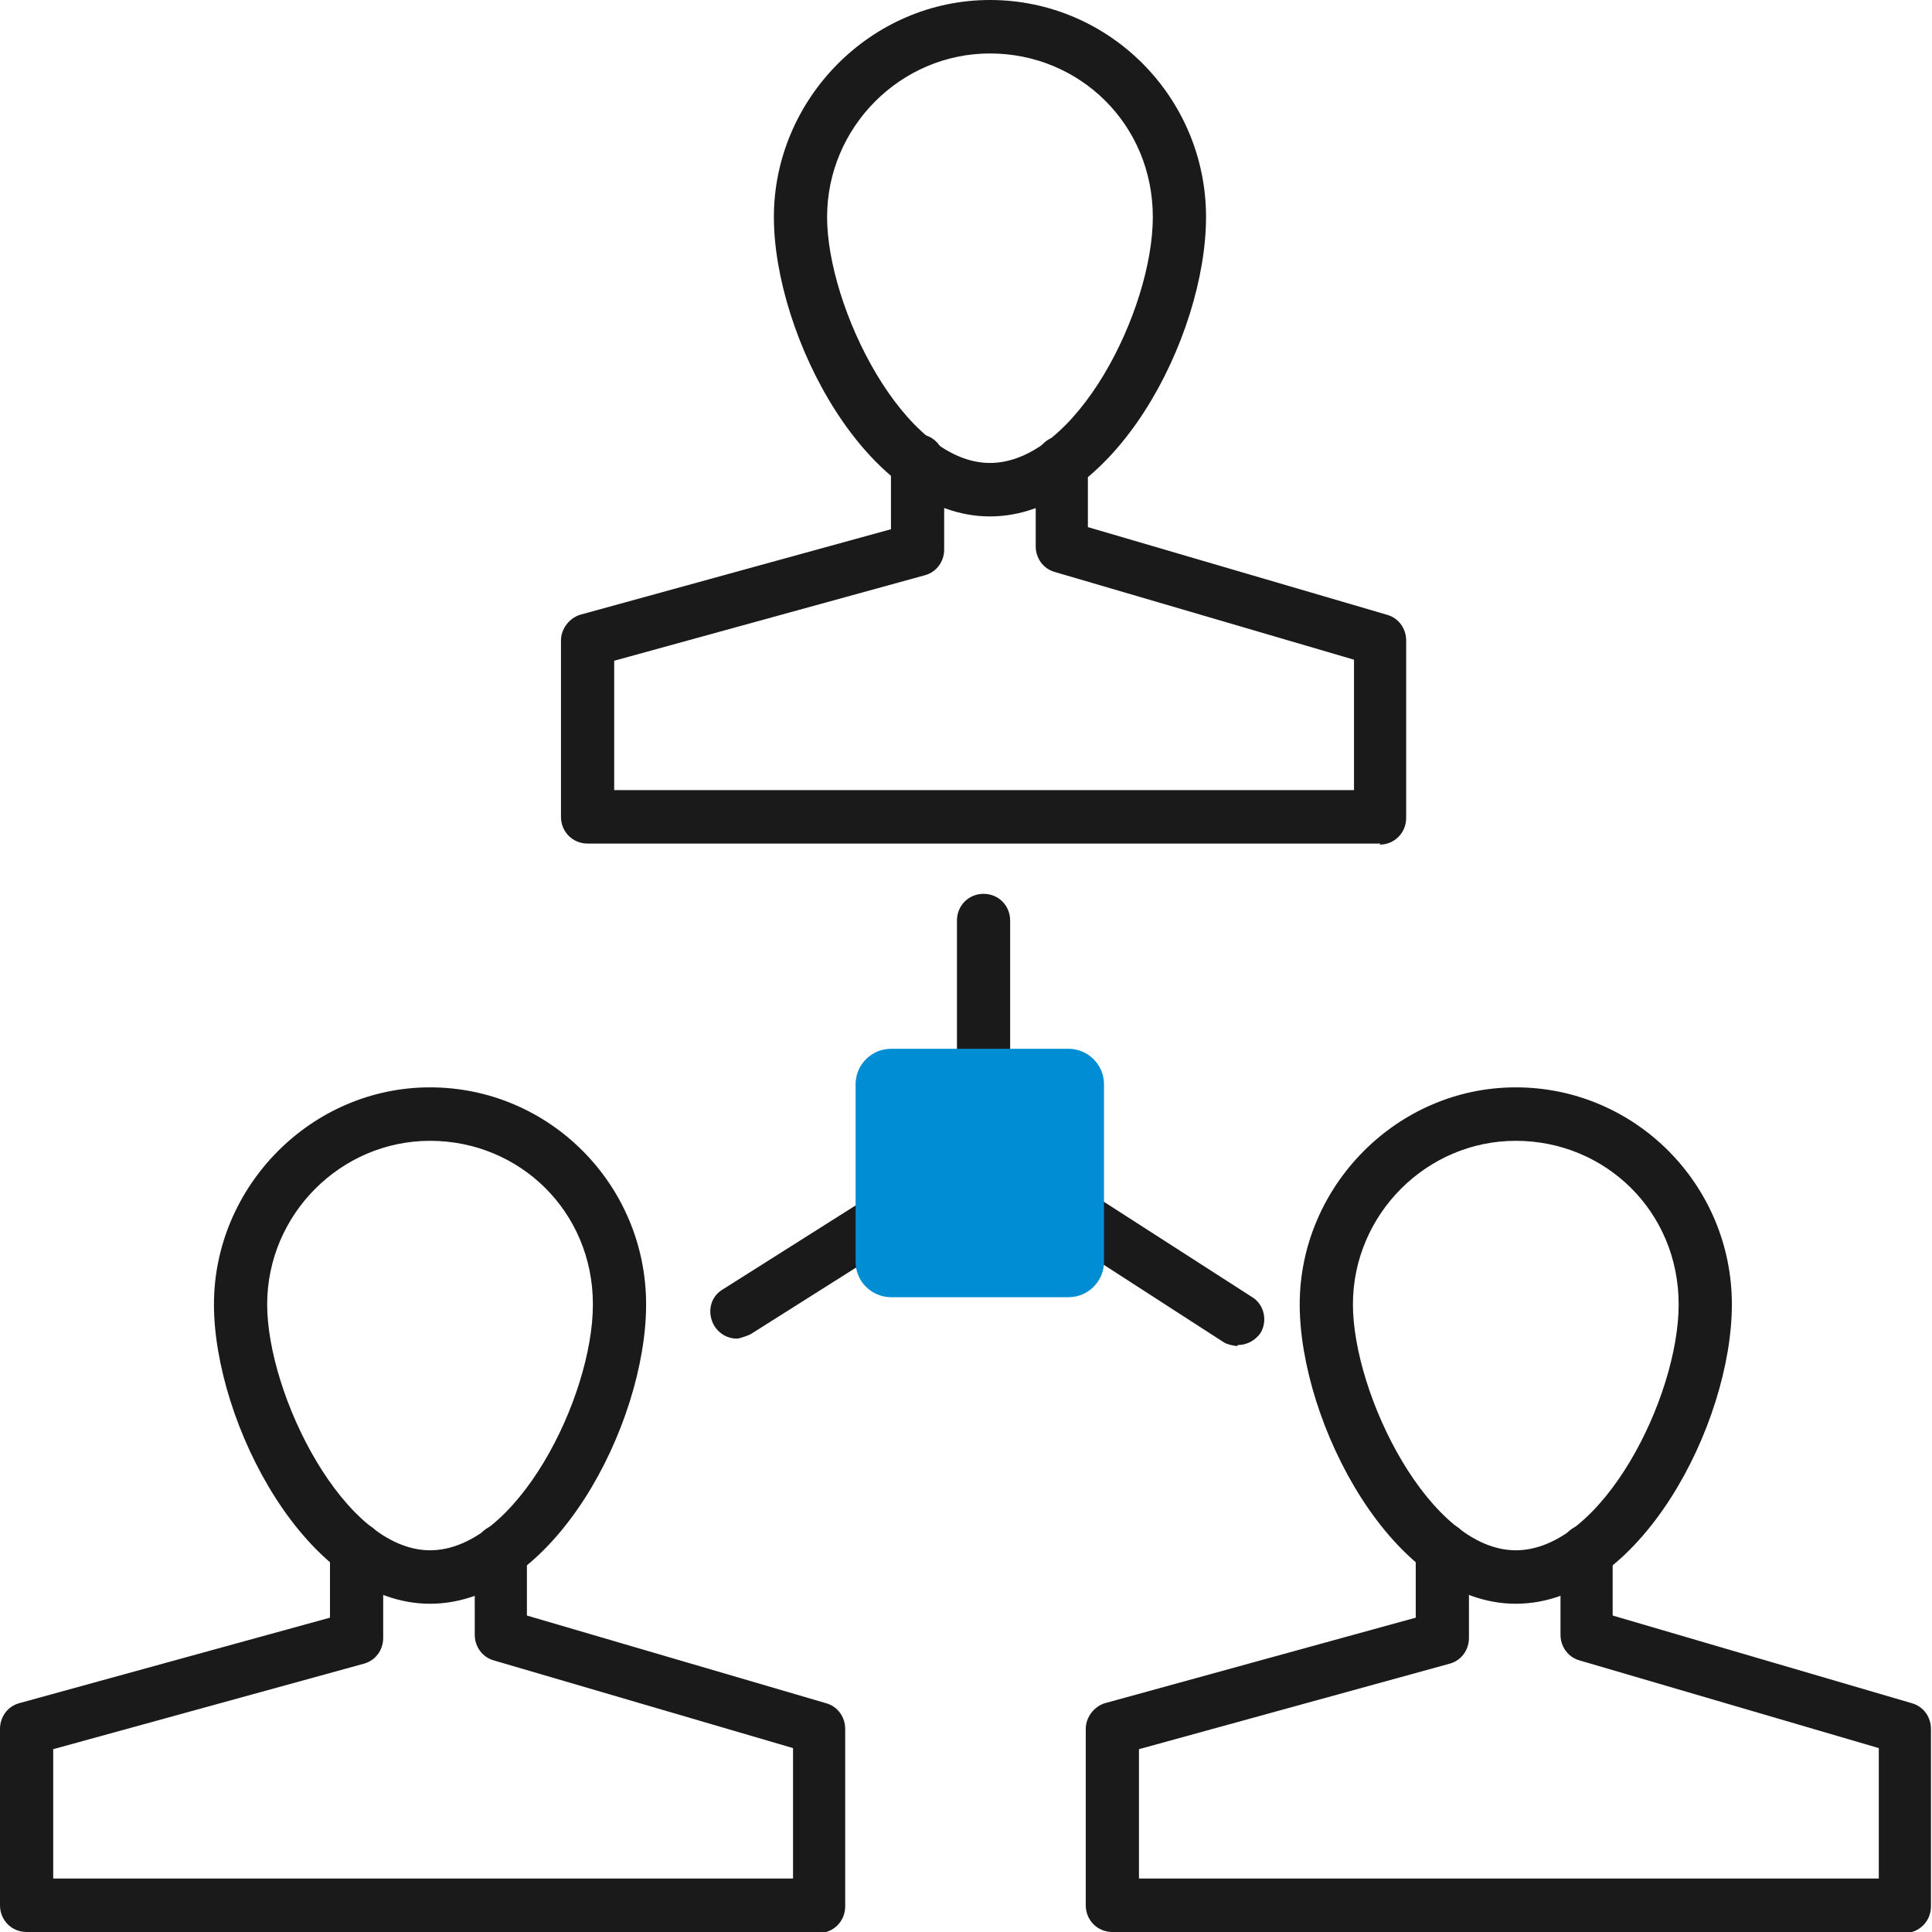<svg xmlns="http://www.w3.org/2000/svg" width="70" height="70" viewBox="0 0 70 70" fill="none"><g clip-path="url(#clip0_401_938)"><path d="M35.868 18.711C31.394 18.711 28.039 12.125 28.039 7.864C28.039 3.603 31.548 0 35.868 0C40.187 0 43.697 3.525 43.697 7.864C43.697 12.203 40.342 18.711 35.868 18.711ZM35.868 1.937C32.628 1.937 29.967 4.61 29.967 7.864C29.967 11.118 32.744 16.774 35.868 16.774C38.992 16.774 41.769 11.234 41.769 7.864C41.769 4.494 39.107 1.937 35.868 1.937Z" fill="#1A1A1A"></path><path d="M50.022 30.564H21.289C20.749 30.564 20.325 30.138 20.325 29.596V23.204C20.325 22.778 20.634 22.391 21.019 22.274L32.281 19.175V16.696C32.281 16.154 32.705 15.728 33.245 15.728C33.785 15.728 34.209 16.154 34.209 16.696V19.912C34.209 20.338 33.939 20.725 33.515 20.841L22.253 23.94V28.628H49.058V23.902L38.22 20.725C37.796 20.609 37.526 20.221 37.526 19.795V16.774C37.526 16.231 37.912 15.805 38.452 15.805C38.953 15.805 39.416 16.231 39.416 16.774V19.098L50.253 22.274C50.678 22.391 50.948 22.778 50.948 23.204V29.635C50.948 30.177 50.523 30.603 49.983 30.603L50.022 30.564Z" fill="#1A1A1A"></path><path d="M54.92 58.107C50.446 58.107 47.091 51.522 47.091 47.261C47.091 42.999 50.601 39.397 54.92 39.397C59.24 39.397 62.749 42.922 62.749 47.261C62.749 51.599 59.394 58.107 54.92 58.107ZM54.92 41.334C51.681 41.334 49.019 44.007 49.019 47.261C49.019 50.515 51.796 56.17 54.92 56.17C58.044 56.17 60.821 50.631 60.821 47.261C60.821 43.89 58.16 41.334 54.92 41.334Z" fill="#1A1A1A"></path><path d="M69.036 70H40.303C39.763 70 39.339 69.574 39.339 69.032V62.64C39.339 62.214 39.647 61.826 40.033 61.71L51.295 58.611V56.132C51.295 55.59 51.719 55.163 52.259 55.163C52.799 55.163 53.223 55.59 53.223 56.132V59.347C53.223 59.773 52.953 60.161 52.529 60.277L41.267 63.376V68.063H68.072V63.337L57.234 60.161C56.81 60.044 56.54 59.657 56.54 59.231V56.209C56.54 55.667 56.926 55.241 57.466 55.241C58.044 55.241 58.43 55.667 58.43 56.209V58.534L69.267 61.71C69.692 61.826 69.962 62.214 69.962 62.64V69.07C69.962 69.613 69.537 70.039 68.997 70.039L69.036 70Z" fill="#1A1A1A"></path><path d="M15.581 58.107C11.107 58.107 7.752 51.522 7.752 47.261C7.752 42.999 11.262 39.397 15.581 39.397C19.901 39.397 23.41 42.922 23.41 47.261C23.41 51.599 20.055 58.107 15.581 58.107ZM15.581 41.334C12.342 41.334 9.68 44.007 9.68 47.261C9.68 50.515 12.457 56.17 15.581 56.17C18.705 56.17 21.482 50.631 21.482 47.261C21.482 43.89 18.821 41.334 15.581 41.334Z" fill="#1A1A1A"></path><path d="M29.697 70H0.964C0.424 70 0 69.574 0 69.032V62.64C0 62.214 0.27 61.826 0.694 61.71L11.956 58.611V56.132C11.956 55.59 12.38 55.163 12.92 55.163C13.46 55.163 13.884 55.59 13.884 56.132V59.347C13.884 59.773 13.614 60.161 13.19 60.277L1.928 63.376V68.063H28.733V63.337L17.895 60.161C17.471 60.044 17.201 59.657 17.201 59.231V56.209C17.201 55.667 17.587 55.241 18.127 55.241C18.667 55.241 19.091 55.667 19.091 56.209V58.534L29.928 61.71C30.353 61.826 30.623 62.214 30.623 62.64V69.07C30.623 69.613 30.198 70.039 29.658 70.039L29.697 70Z" fill="#1A1A1A"></path><path d="M26.689 48.5C26.38 48.5 26.072 48.345 25.879 48.035C25.609 47.571 25.724 46.989 26.187 46.718L35.135 41.062C35.598 40.791 36.176 40.908 36.446 41.372C36.716 41.837 36.6 42.418 36.138 42.69L27.19 48.345C27.19 48.345 26.843 48.5 26.689 48.5Z" fill="#1A1A1A"></path><path d="M44.815 48.771C44.815 48.771 44.468 48.733 44.314 48.617L35.135 42.69C34.672 42.418 34.556 41.799 34.826 41.372C35.096 40.908 35.714 40.791 36.138 41.062L45.355 46.989C45.818 47.261 45.934 47.88 45.664 48.307C45.471 48.578 45.163 48.733 44.854 48.733L44.815 48.771Z" fill="#1A1A1A"></path><path d="M35.636 42.845C35.096 42.845 34.672 42.419 34.672 41.876V33.354C34.672 32.811 35.096 32.385 35.636 32.385C36.176 32.385 36.6 32.811 36.6 33.354V41.876C36.6 42.419 36.176 42.845 35.636 42.845Z" fill="#1A1A1A"></path><path d="M32.283 47C31.577 47 31 46.422 31 45.718V39.282C31 38.578 31.577 38 32.283 38H38.717C39.423 38 40 38.578 40 39.282V45.718C40 46.422 39.423 47 38.717 47H32.283Z" fill="#008DD4"></path></g><defs><clipPath id="clip0_401_938"><rect width="70" height="70" fill="white"></rect></clipPath></defs></svg>